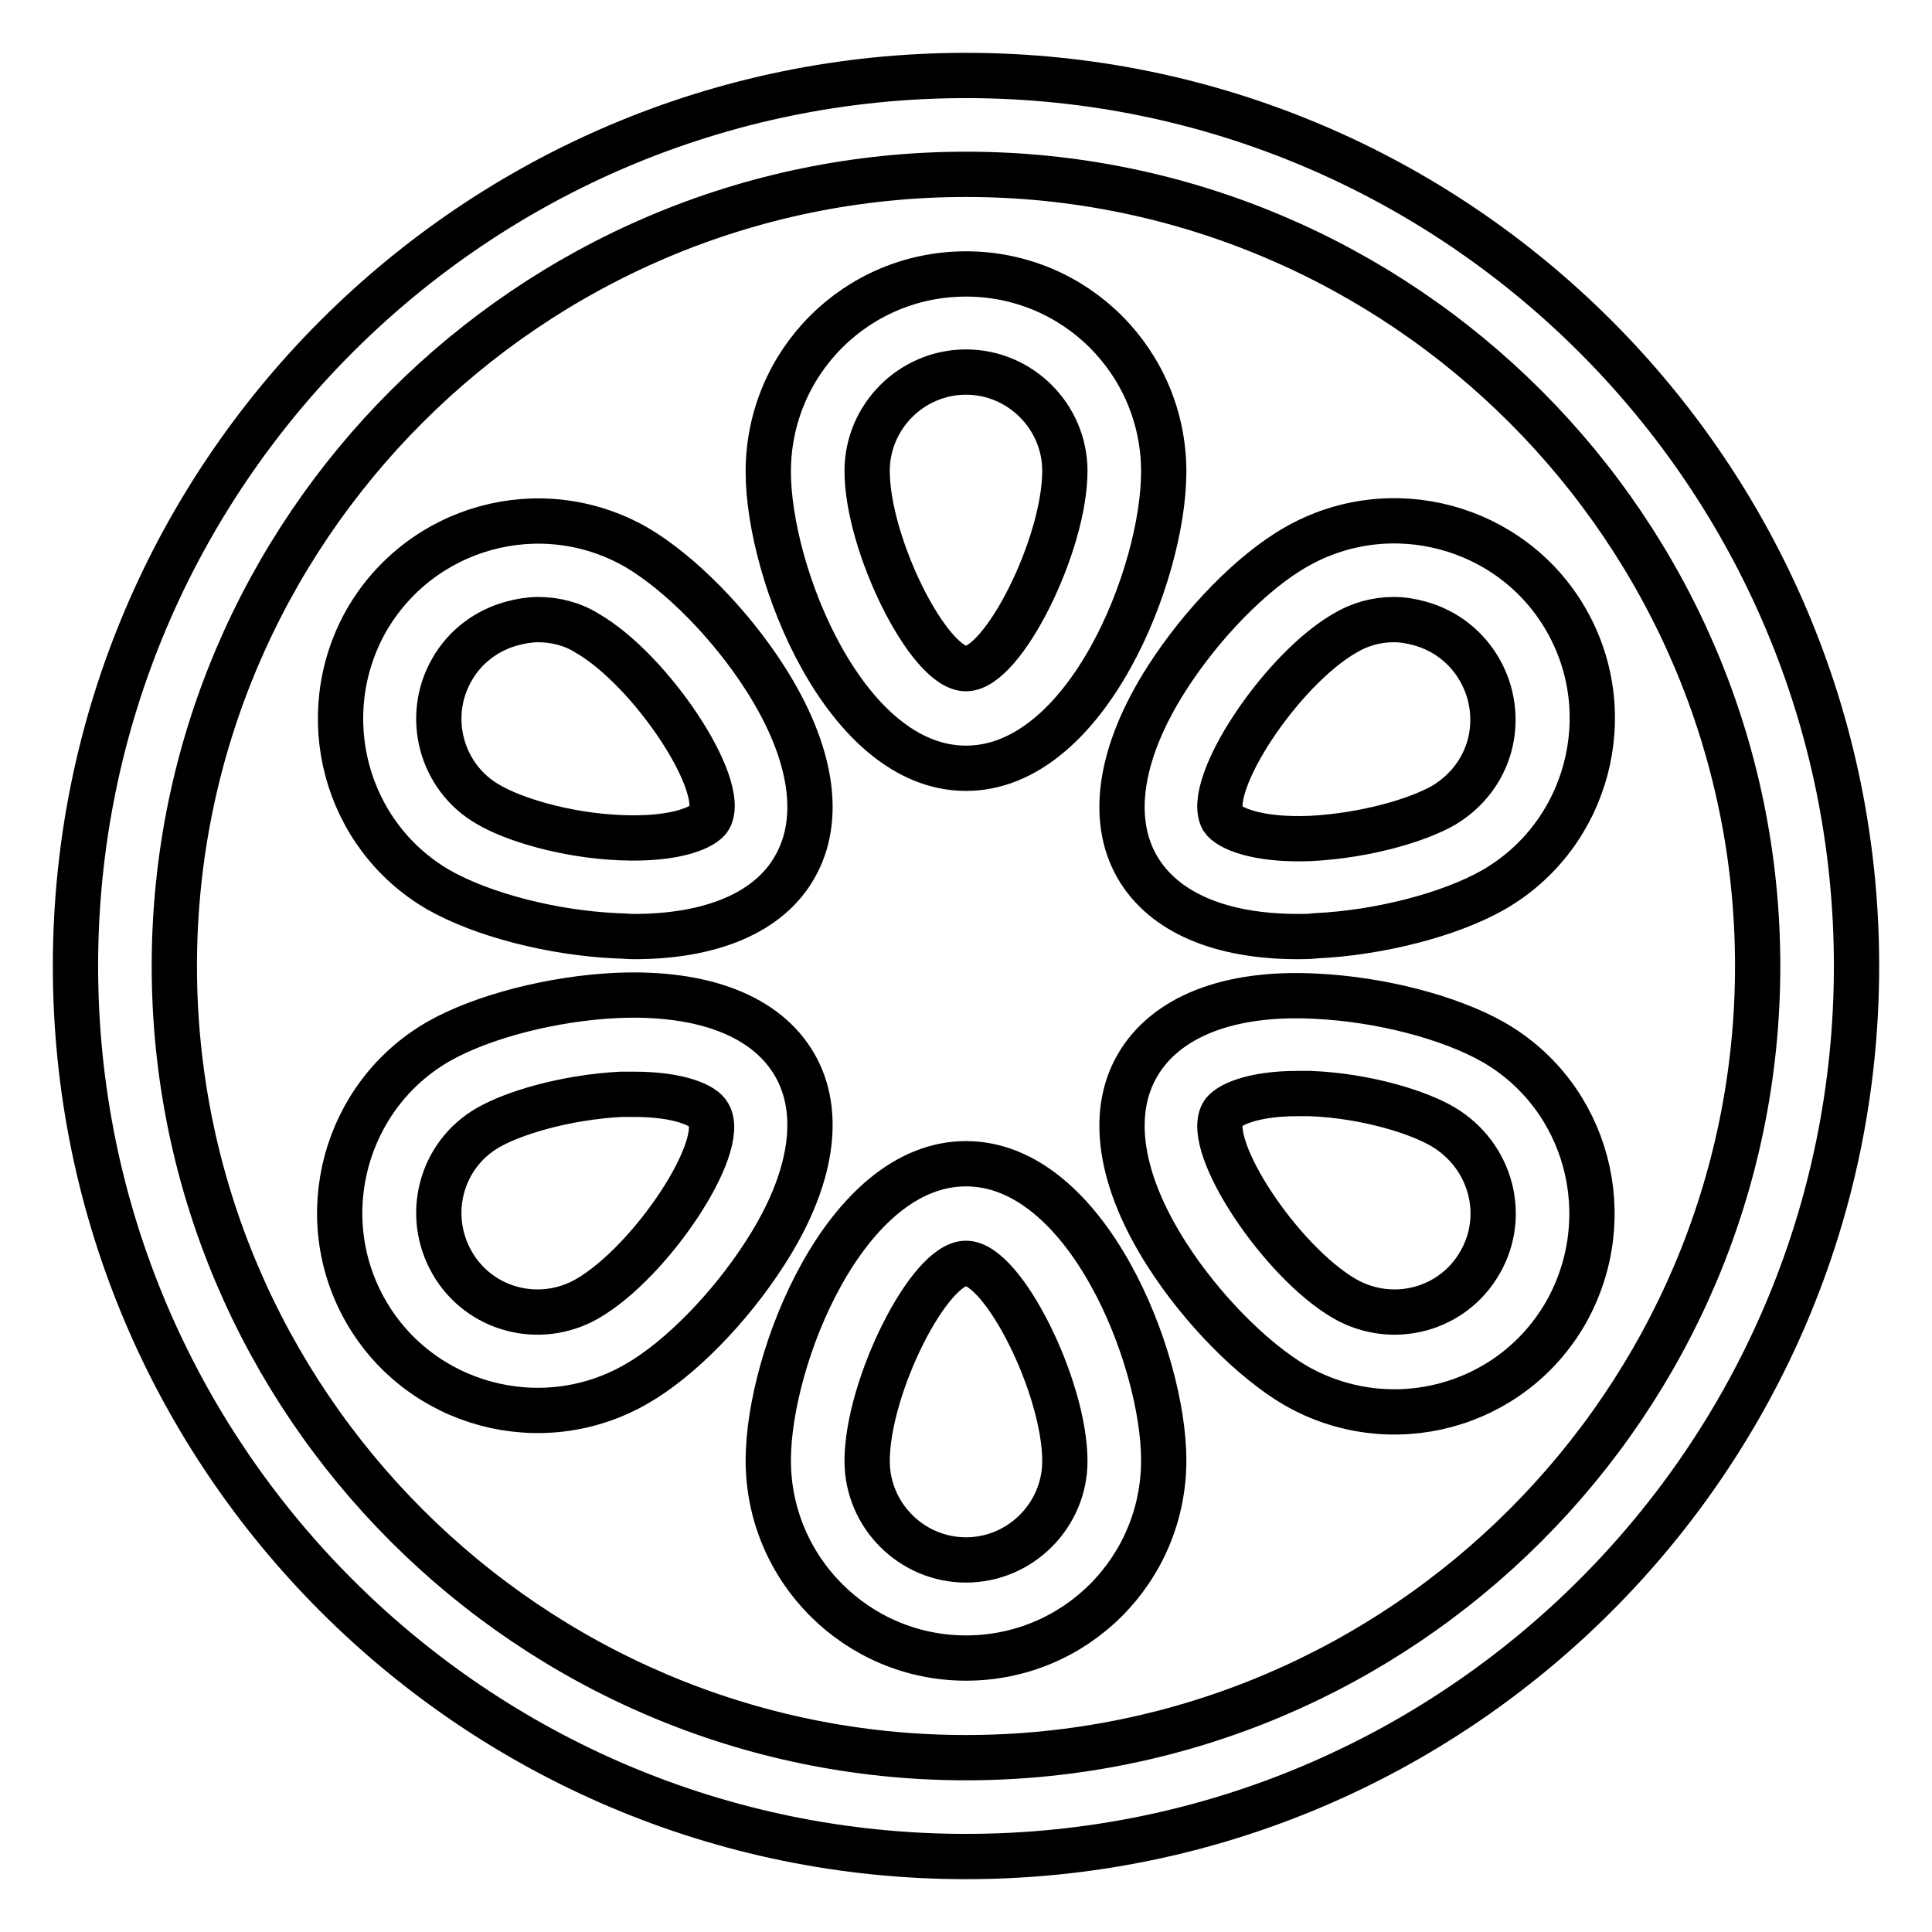 <?xml version="1.0" encoding="utf-8"?>
<!-- Svg Vector Icons : http://www.onlinewebfonts.com/icon -->
<!DOCTYPE svg PUBLIC "-//W3C//DTD SVG 1.1//EN" "http://www.w3.org/Graphics/SVG/1.1/DTD/svg11.dtd">
<svg version="1.1" xmlns="http://www.w3.org/2000/svg" xmlns:xlink="http://www.w3.org/1999/xlink" x="0px" y="0px" viewBox="0 0 256 256" enable-background="new 0 0 256 256" xml:space="preserve">
<g> <path stroke-width="6" fill-opacity="0" stroke="#000000"  d="M128,10C62.9,10,10,62.9,10,128c0,65.1,52.9,118,118,118c65.1,0,118-52.9,118-118C246,62.9,193.1,10,128,10 z M128,232.9c-57.8,0-104.9-47.1-104.9-104.9S70.2,23.1,128,23.1S232.9,70.2,232.9,128S185.8,232.9,128,232.9z M128,101.8 c16,0,26.2-25.8,26.2-39.3c0-14.5-11.7-26.2-26.2-26.2c-14.5,0-26.2,11.7-26.2,26.2C101.8,76,112,101.8,128,101.8z M128,49.3 c7.2,0,13.1,5.9,13.1,13.1c0,9.8-8.2,26.2-13.1,26.2s-13.1-16.4-13.1-26.2C114.9,55.2,120.8,49.3,128,49.3z M128,154.2 c-16,0-26.2,25.8-26.2,39.3c0,14.5,11.8,26.2,26.2,26.2c14.5,0,26.2-11.7,26.2-26.2C154.2,180,144,154.2,128,154.2z M128,206.7 c-7.2,0-13.1-5.9-13.1-13.1c0-9.8,8.2-26.2,13.1-26.2s13.1,16.4,13.1,26.2C141.1,200.8,135.2,206.7,128,206.7z M58.1,117.9 c5.8,3.3,15,5.7,23.6,6.1c0.8,0,1.5,0.1,2.3,0.1c10.3,0,17.9-3.2,21.3-9.2c3.7-6.4,2.3-15.3-3.9-25c-4.6-7.2-11.3-14-17.1-17.4 c-12.6-7.2-28.6-2.8-35.8,9.8C41.5,94.8,45.7,110.7,58.1,117.9z M59.9,88.7c1.7-3,4.6-5.2,8-6.1c1.1-0.3,2.3-0.5,3.4-0.5 c2.3,0,4.6,0.6,6.5,1.8c8.5,4.9,18.6,20.2,16.2,24.5c-0.7,1.2-4.4,2.9-11.7,2.6c-7.5-0.3-14.4-2.5-17.6-4.4 C58.4,103,56.3,94.9,59.9,88.7z M197.9,138.1c-5.8-3.3-15-5.7-23.6-6.1c-11.6-0.6-19.9,2.8-23.6,9.2c-3.7,6.4-2.3,15.3,3.9,25 c4.6,7.2,11.3,14,17.1,17.4c12.6,7.2,28.6,2.9,35.8-9.7C214.6,161.3,210.4,145.3,197.9,138.1z M196.1,167.3 c-3.6,6.3-11.6,8.4-17.9,4.8c0,0,0,0,0,0c-8.5-4.9-18.6-20.2-16.2-24.5c0.6-1.1,3.8-2.7,9.9-2.7c0.6,0,1.1,0,1.7,0 c7.5,0.3,14.4,2.5,17.6,4.4C197.6,153.1,199.7,161.1,196.1,167.3L196.1,167.3z M105.3,141.1c-3.7-6.4-12-9.7-23.6-9.2 c-8.5,0.4-17.8,2.8-23.6,6.1c-12.5,7.2-16.8,23.3-9.6,35.8c7.2,12.5,23.3,16.8,35.8,9.6c5.8-3.3,12.5-10.2,17.1-17.4 C107.6,156.4,109,147.5,105.3,141.1z M77.8,172.1c-6.3,3.6-14.3,1.5-17.9-4.8c-3.6-6.3-1.5-14.3,4.8-17.9l0,0 c3.3-1.9,10.1-4,17.6-4.4c0.6,0,1.2,0,1.7,0c6.1,0,9.3,1.5,9.9,2.7C96.4,151.9,86.3,167.2,77.8,172.1z M150.7,114.9 c3.5,6,11,9.2,21.3,9.2c0.7,0,1.5,0,2.3-0.1c8.5-0.4,17.8-2.8,23.6-6.1c12.5-7.2,16.8-23.3,9.6-35.8c-7.2-12.5-23.3-16.8-35.8-9.6 c-5.8,3.3-12.5,10.2-17.1,17.4C148.4,99.6,147,108.5,150.7,114.9z M178.2,83.9c2-1.2,4.2-1.8,6.5-1.8c1.2,0,2.3,0.2,3.4,0.5 c7,1.9,11.1,9.1,9.3,16.1c-0.9,3.4-3.1,6.2-6.1,8c-3.3,1.9-10.1,4-17.6,4.4c-7.2,0.3-10.9-1.4-11.7-2.6 C159.6,104.1,169.7,88.8,178.2,83.9z"/></g>
</svg>